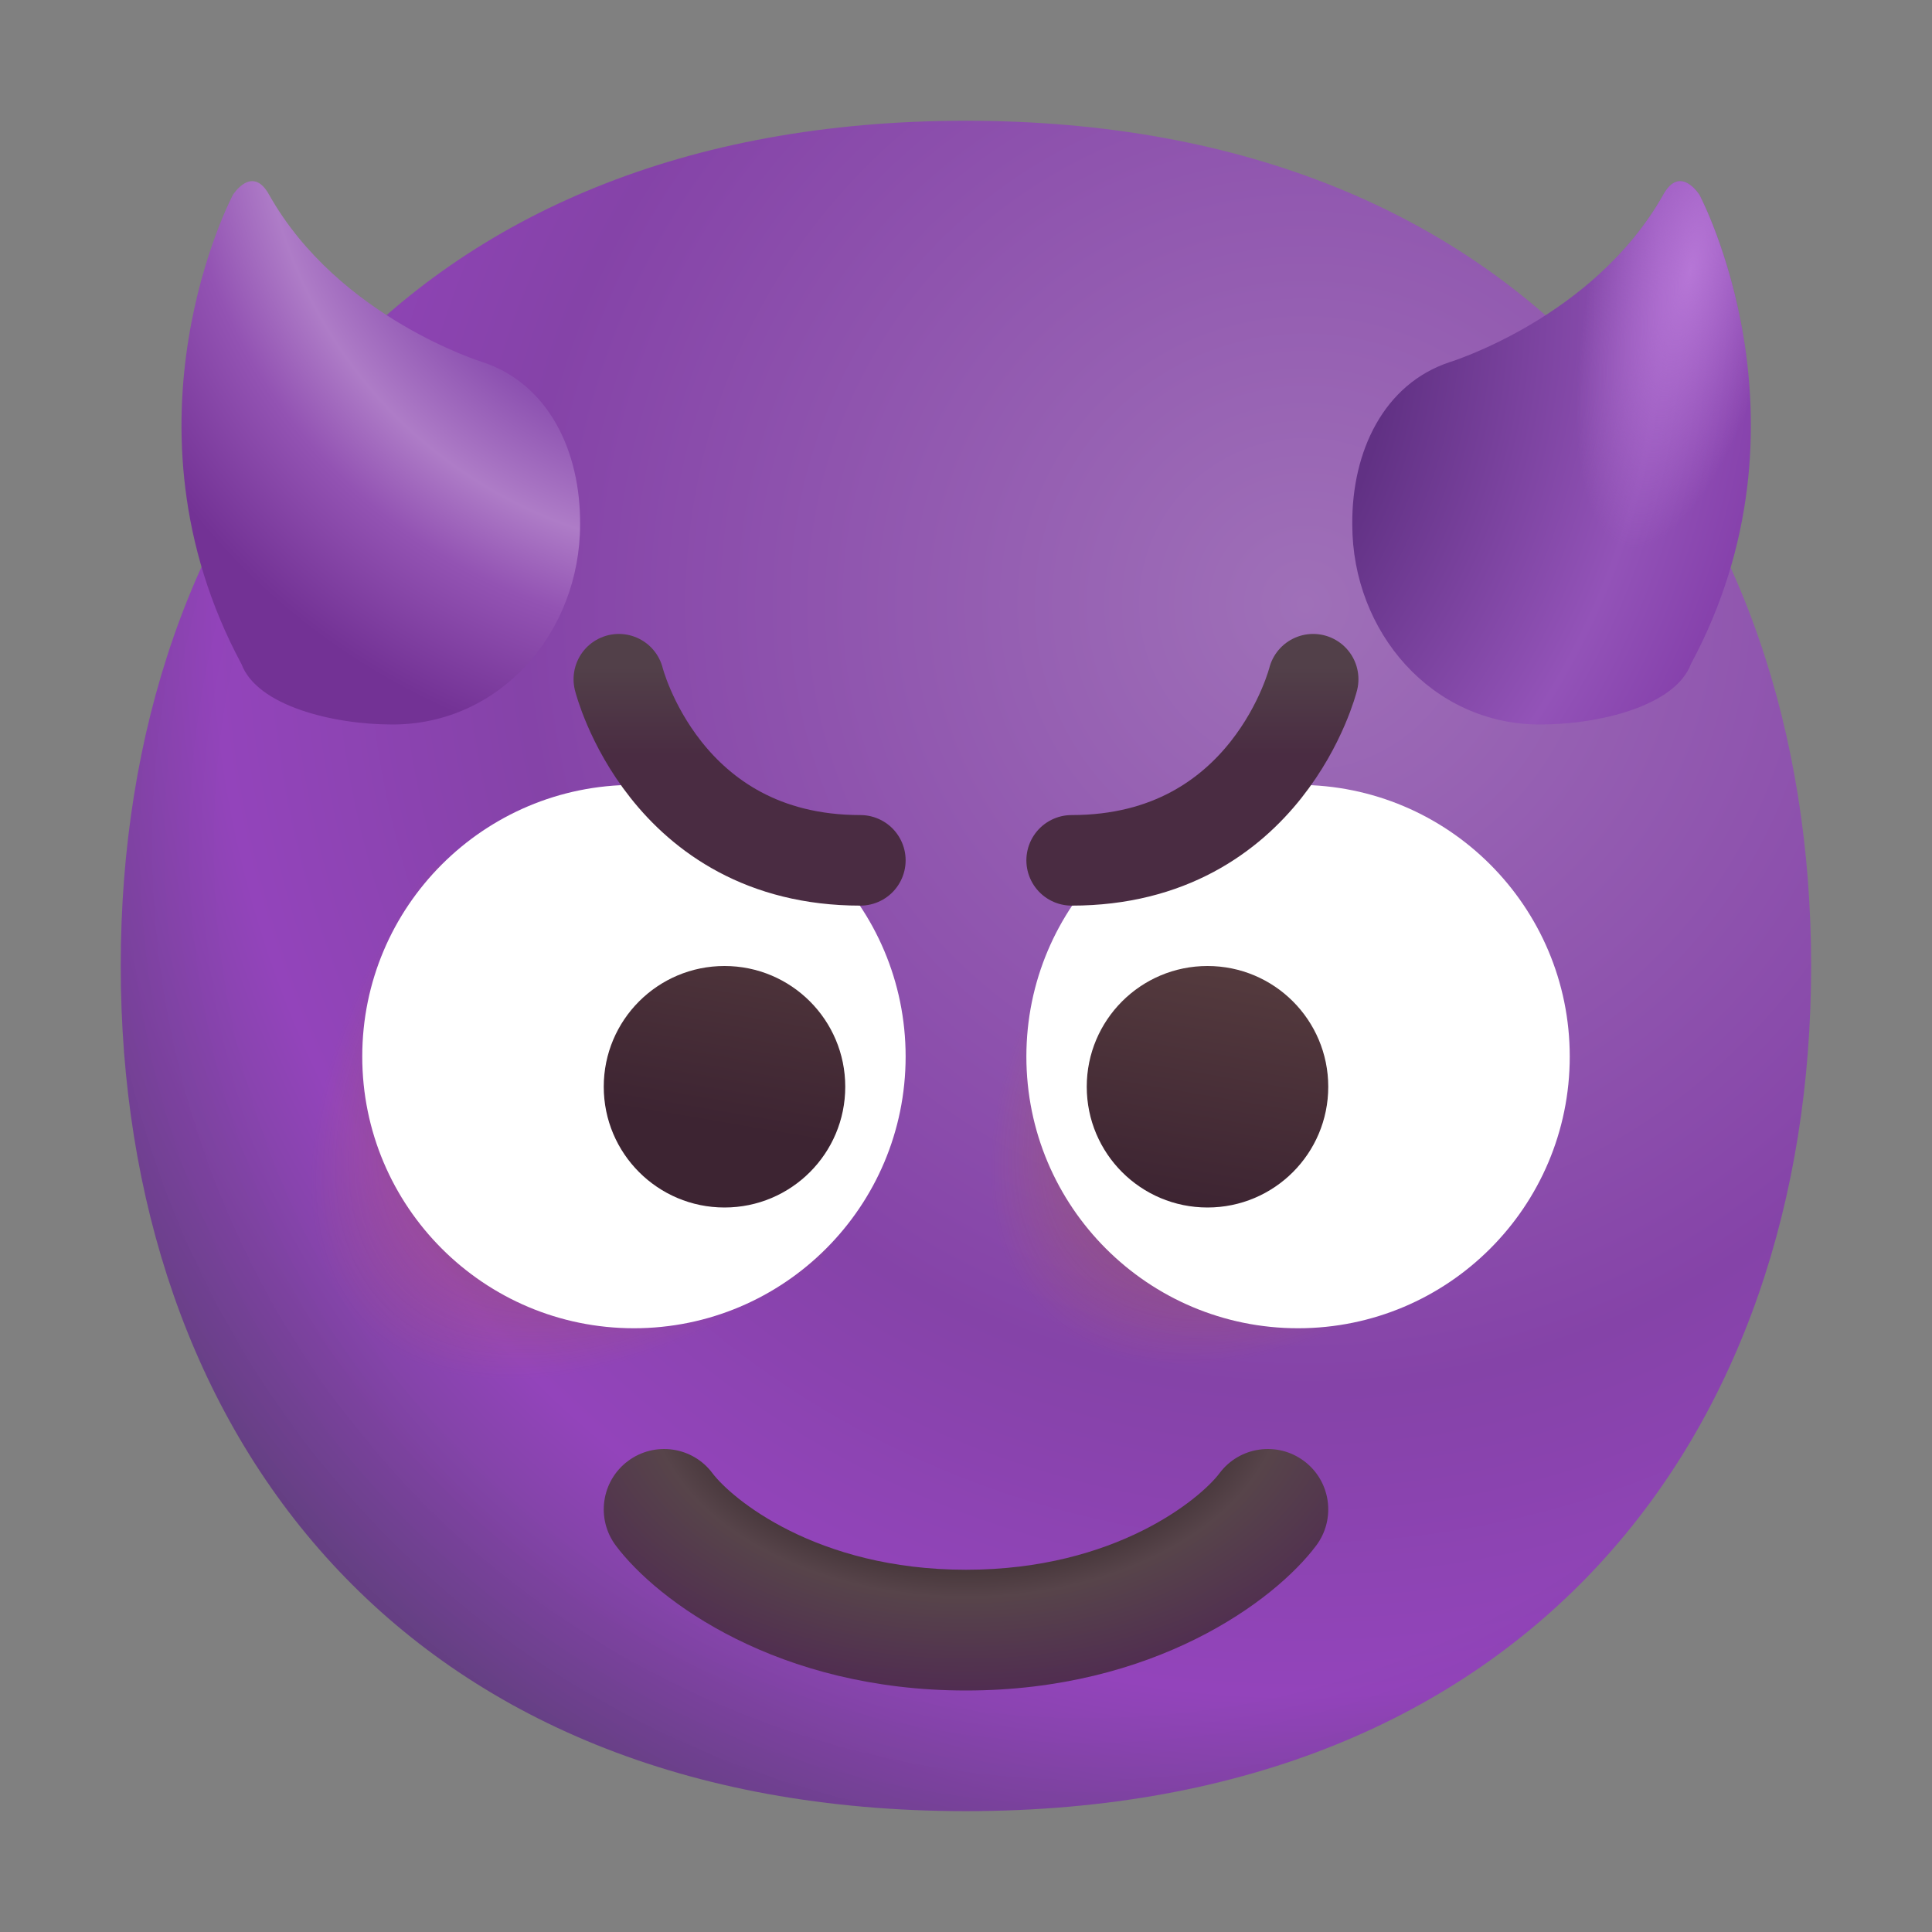 <svg viewBox="0 0 32 32" fill="none" xmlns="http://www.w3.org/2000/svg">
<rect x="0" y="0" width="32" height="32" fill="#808080" stroke="none"/>
<g clip-path="url(#clip0_31_1442)">
<path d="M15.999 29.998C25.333 29.998 29.998 23.73 29.998 15.999C29.998 8.268 25.333 2 15.999 2C6.664 2 2 8.268 2 15.999C2 23.73 6.664 29.998 15.999 29.998Z" fill="url(#paint0_radial_31_1442)"/>
<path d="M15.999 29.998C25.333 29.998 29.998 23.73 29.998 15.999C29.998 8.268 25.333 2 15.999 2C6.664 2 2 8.268 2 15.999C2 23.73 6.664 29.998 15.999 29.998Z" fill="url(#paint1_radial_31_1442)" fill-opacity="0.6"/>
<path fill-rule="evenodd" clip-rule="evenodd" d="M10.4 24.2C10.842 23.869 11.469 23.958 11.8 24.4C12.109 24.812 13.512 26 16 26C18.488 26 19.891 24.812 20.2 24.4C20.531 23.958 21.158 23.869 21.6 24.2C22.042 24.531 22.131 25.158 21.8 25.6C21.109 26.521 19.112 28 16 28C12.888 28 10.891 26.521 10.2 25.6C9.869 25.158 9.958 24.531 10.4 24.2Z" fill="url(#paint2_radial_31_1442)"/>
<circle cx="9" cy="19" r="5" fill="url(#paint3_radial_31_1442)"/>
<circle cx="19.5" cy="19.5" r="4.5" fill="url(#paint4_radial_31_1442)"/>
<path d="M10.5 22C12.985 22 15 19.985 15 17.5C15 15.015 12.985 13 10.5 13C8.015 13 6 15.015 6 17.5C6 19.985 8.015 22 10.5 22Z" fill="white"/>
<path d="M21.5 22C23.985 22 26 19.985 26 17.5C26 15.015 23.985 13 21.5 13C19.015 13 17 15.015 17 17.5C17 19.985 19.015 22 21.5 22Z" fill="white"/>
<path d="M12 20C13.105 20 14 19.105 14 18C14 16.895 13.105 16 12 16C10.895 16 10 16.895 10 18C10 19.105 10.895 20 12 20Z" fill="url(#paint5_linear_31_1442)"/>
<path d="M20 20C21.105 20 22 19.105 22 18C22 16.895 21.105 16 20 16C18.895 16 18 16.895 18 18C18 19.105 18.895 20 20 20Z" fill="url(#paint6_linear_31_1442)"/>
<path d="M10.25 11.25C10.25 11.25 11 14.25 14.25 14.25" stroke="url(#paint7_linear_31_1442)" stroke-width="1.5" stroke-linecap="round" stroke-linejoin="round"/>
<path d="M21.75 11.25C21.75 11.25 21 14.25 17.75 14.25" stroke="url(#paint8_linear_31_1442)" stroke-width="1.5" stroke-linecap="round" stroke-linejoin="round"/>
<path d="M8 6C8 6 5.608 5.267 4.458 3.227C4.178 2.717 3.858 3.227 3.858 3.227C3.858 3.227 1.85 7 4 11C4.26 11.69 5.51 12 6.5 12C8.29 12 9.608 10.467 9.608 8.687C9.618 7.467 9.08 6.36 8 6Z" fill="url(#paint9_radial_31_1442)"/>
<path d="M24.006 6C24.006 6 26.398 5.267 27.548 3.227C27.828 2.717 28.148 3.227 28.148 3.227C28.148 3.227 30.156 7 28.006 11C27.746 11.69 26.496 12 25.506 12C23.716 12 22.398 10.467 22.398 8.687C22.388 7.467 22.926 6.36 24.006 6Z" fill="url(#paint10_radial_31_1442)"/>
<path d="M24.006 6C24.006 6 26.398 5.267 27.548 3.227C27.828 2.717 28.148 3.227 28.148 3.227C28.148 3.227 30.156 7 28.006 11C27.746 11.69 26.496 12 25.506 12C23.716 12 22.398 10.467 22.398 8.687C22.388 7.467 22.926 6.36 24.006 6Z" fill="url(#paint11_radial_31_1442)"/>
</g>
<defs>
<radialGradient id="paint0_radial_31_1442" cx="0" cy="0" r="1" gradientUnits="userSpaceOnUse" gradientTransform="translate(21.5 10) rotate(94.574) scale(25.08)">
<stop stop-color="#9F70B8"/>
<stop offset="0.514" stop-color="#8543A8"/>
<stop offset="0.714" stop-color="#9344BB"/>
<stop offset="0.889" stop-color="#6B438B"/>
</radialGradient>
<radialGradient id="paint1_radial_31_1442" cx="0" cy="0" r="1" gradientUnits="userSpaceOnUse" gradientTransform="translate(18 14) rotate(135) scale(45.255)">
<stop offset="0.315" stop-opacity="0"/>
<stop offset="1"/>
</radialGradient>
<radialGradient id="paint2_radial_31_1442" cx="0" cy="0" r="1" gradientUnits="userSpaceOnUse" gradientTransform="translate(16 23) rotate(90) scale(5.5 8.419)">
<stop offset="0.348" stop-color="#241A1A"/>
<stop offset="0.628" stop-color="#57444A"/>
<stop offset="1" stop-color="#4E2553"/>
<stop offset="1" stop-color="#502A56"/>
</radialGradient>
<radialGradient id="paint3_radial_31_1442" cx="0" cy="0" r="1" gradientUnits="userSpaceOnUse" gradientTransform="translate(12.889 15.111) rotate(135) scale(9.742 5.042)">
<stop stop-color="#392108"/>
<stop offset="1" stop-color="#C87928" stop-opacity="0"/>
</radialGradient>
<radialGradient id="paint4_radial_31_1442" cx="0" cy="0" r="1" gradientUnits="userSpaceOnUse" gradientTransform="translate(23 16) rotate(135) scale(8.132 4.59)">
<stop stop-color="#392108"/>
<stop offset="1" stop-color="#C87928" stop-opacity="0"/>
</radialGradient>
<linearGradient id="paint5_linear_31_1442" x1="20.615" y1="16" x2="19.927" y2="20.03" gradientUnits="userSpaceOnUse">
<stop stop-color="#553B3E"/>
<stop offset="1" stop-color="#3D2432"/>
</linearGradient>
<linearGradient id="paint6_linear_31_1442" x1="20.615" y1="16" x2="19.927" y2="20.03" gradientUnits="userSpaceOnUse">
<stop stop-color="#553B3E"/>
<stop offset="1" stop-color="#3D2432"/>
</linearGradient>
<linearGradient id="paint7_linear_31_1442" x1="11.5" y1="11" x2="11.5" y2="12.5" gradientUnits="userSpaceOnUse">
<stop offset="0.03" stop-color="#524049"/>
<stop offset="1" stop-color="#4A2C42"/>
</linearGradient>
<linearGradient id="paint8_linear_31_1442" x1="20.5" y1="11" x2="20.5" y2="12.5" gradientUnits="userSpaceOnUse">
<stop offset="0.03" stop-color="#524049"/>
<stop offset="1" stop-color="#4A2C42"/>
</linearGradient>
<radialGradient id="paint9_radial_31_1442" cx="0" cy="0" r="1" gradientUnits="userSpaceOnUse" gradientTransform="translate(12 1.5) rotate(165.379) scale(11.885 11.885)">
<stop offset="0.473" stop-color="#8649AC"/>
<stop offset="0.645" stop-color="#AE7CC7"/>
<stop offset="0.759" stop-color="#9353B3"/>
<stop offset="0.946" stop-color="#733295"/>
</radialGradient>
<radialGradient id="paint10_radial_31_1442" cx="0" cy="0" r="1" gradientUnits="userSpaceOnUse" gradientTransform="translate(15 5) rotate(-8.366) scale(17.183 17.183)">
<stop offset="0.473" stop-color="#613184"/>
<stop offset="0.727" stop-color="#9353B8"/>
<stop offset="0.946" stop-color="#792F9F"/>
</radialGradient>
<radialGradient id="paint11_radial_31_1442" cx="0" cy="0" r="1" gradientUnits="userSpaceOnUse" gradientTransform="translate(28 4.5) rotate(103.134) scale(15.403 5.28)">
<stop stop-color="#B676D6"/>
<stop offset="0.305" stop-color="#B676D6" stop-opacity="0"/>
</radialGradient>
<clipPath id="clip0_31_1442">
<rect width="32" height="32" fill="white"/>
</clipPath>
</defs>
</svg>
